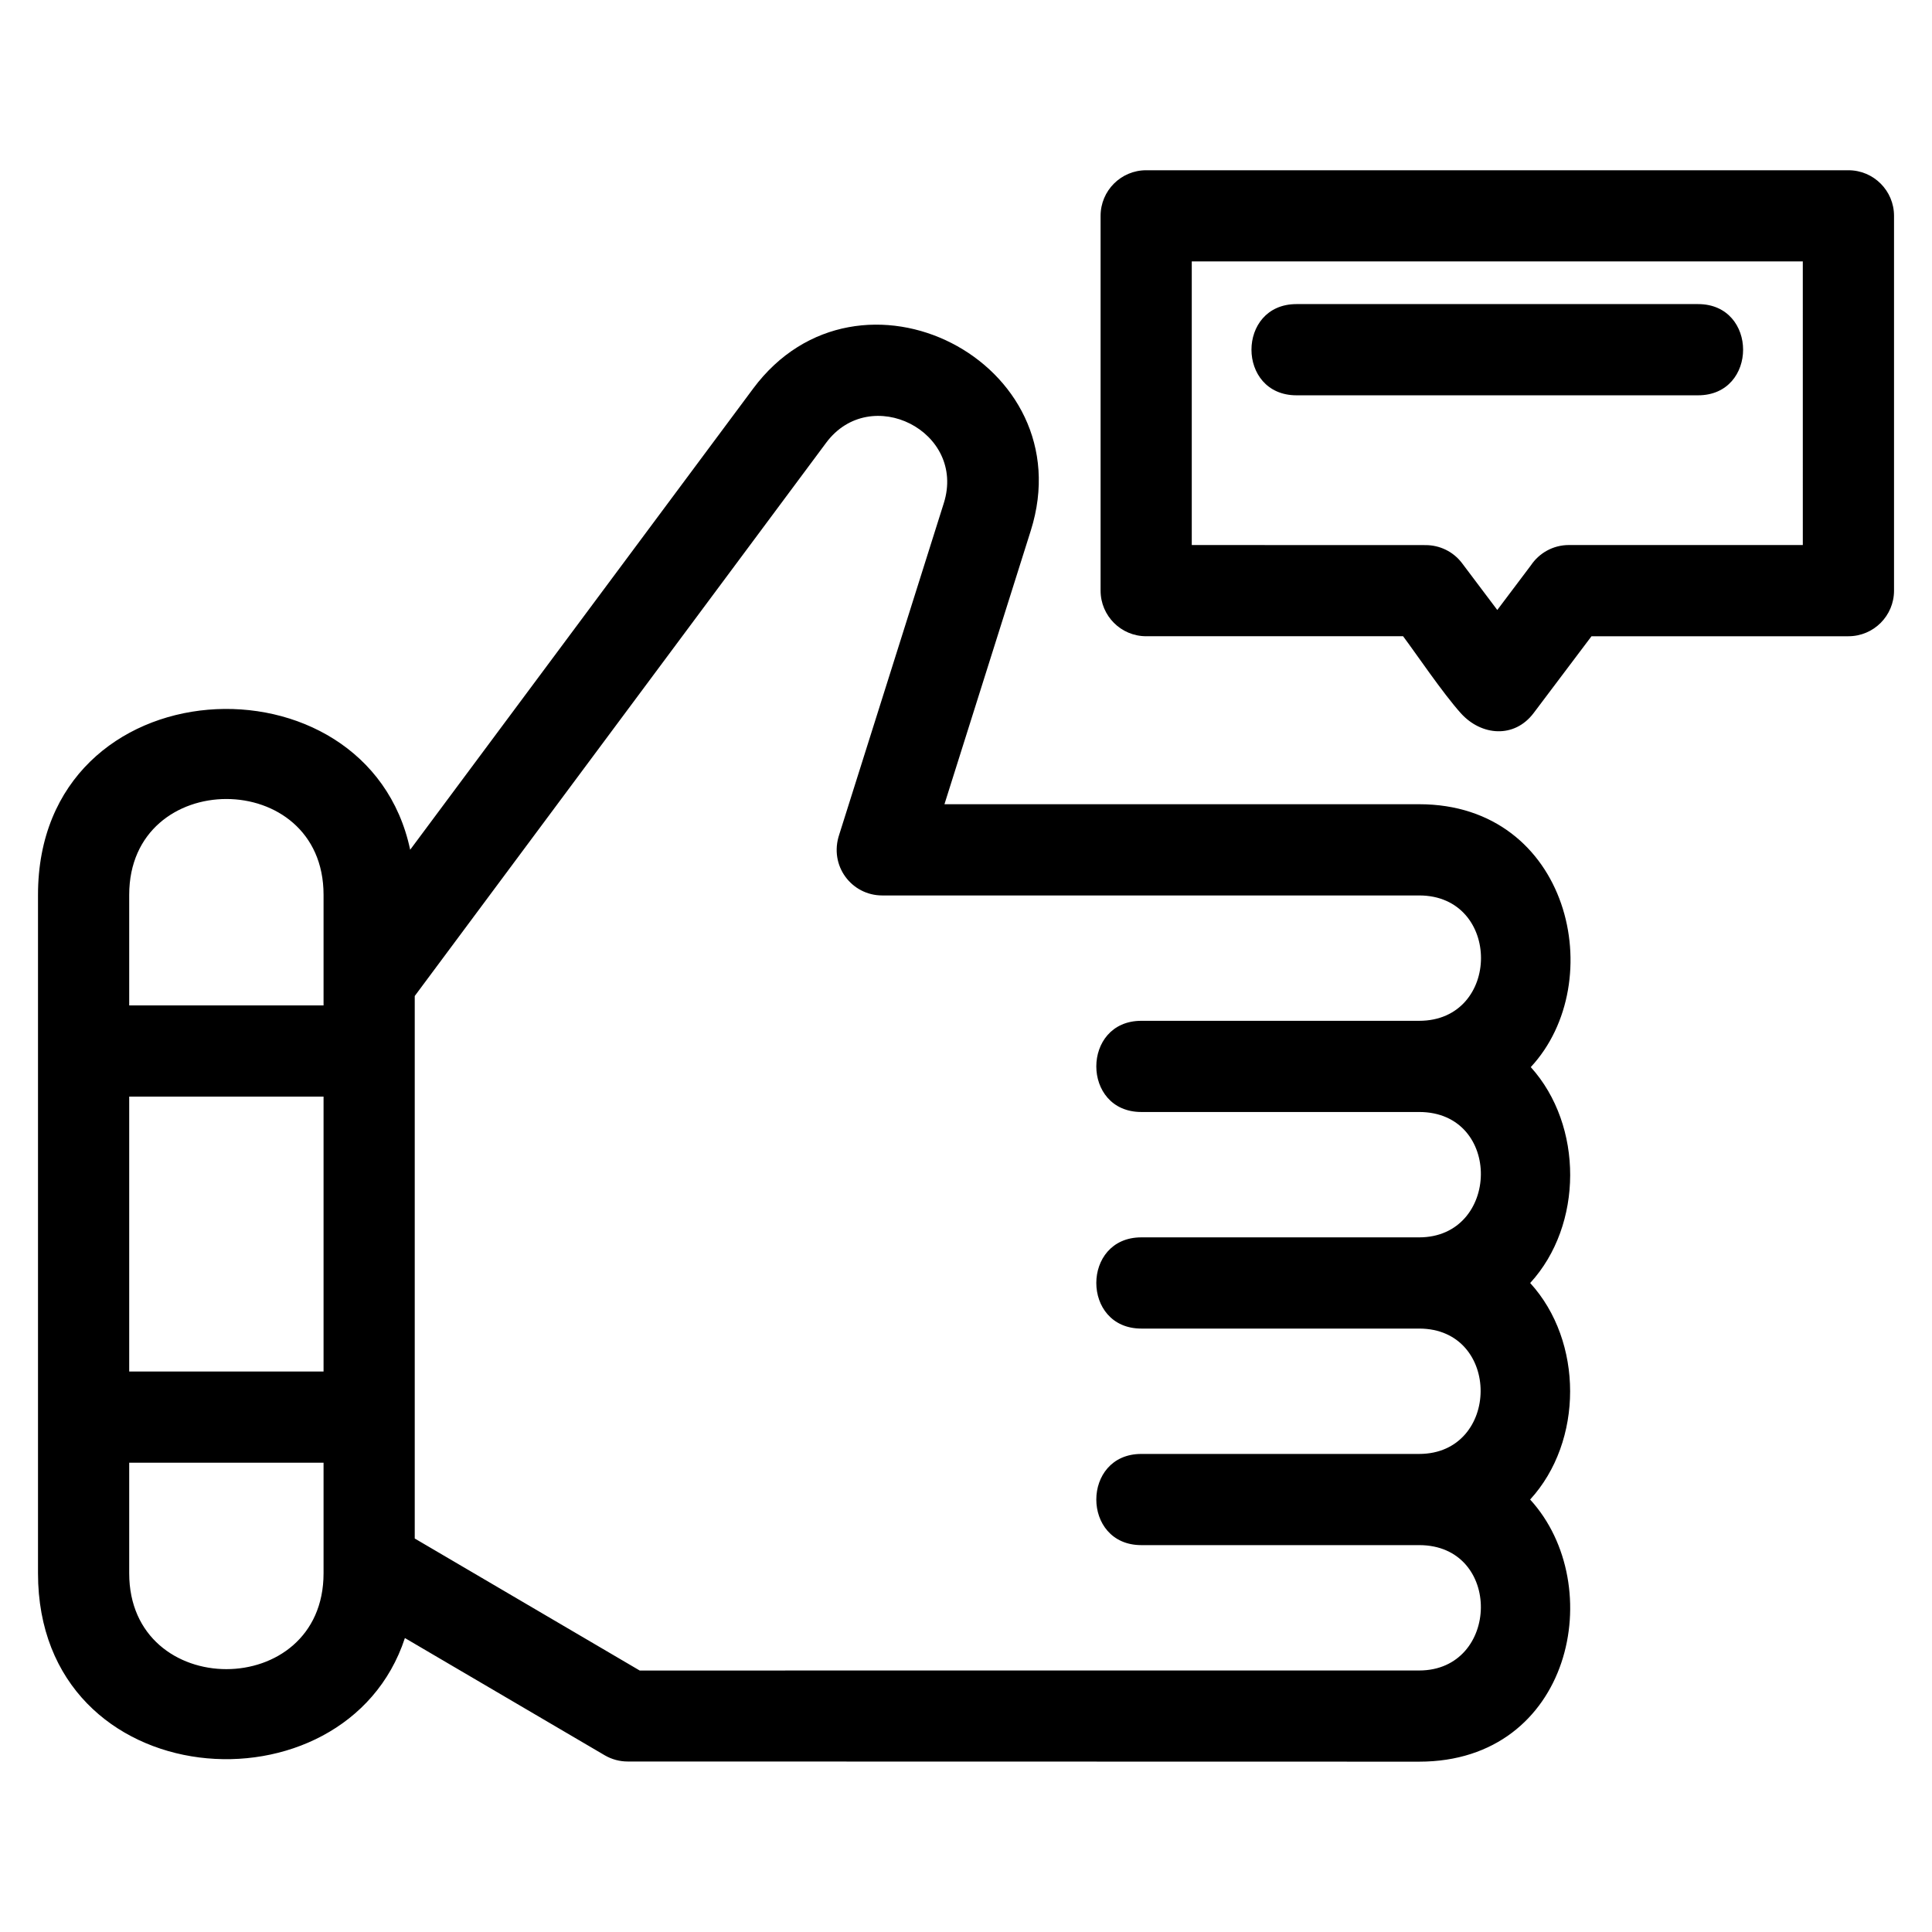 <?xml version="1.0" encoding="UTF-8"?>
<!-- Uploaded to: ICON Repo, www.iconrepo.com, Generator: ICON Repo Mixer Tools -->
<svg fill="#000000" width="800px" height="800px" version="1.1" viewBox="144 144 512 512" xmlns="http://www.w3.org/2000/svg">
 <path d="m253.91 407.95v143.77l59.617 34.984 206.56-0.008c21.469 0 22.152-33.223 0-33.223h-73.625c-15.906 0-15.906-24.164 0-24.164h73.625c21.566 0 21.887-33.223 0-33.223h-73.625c-15.906 0-15.906-24.172 0-24.172h73.625c21.469 0 22.152-33.223 0-33.223h-73.625c-15.906 0-15.906-24.164 0-24.164h73.625c21.809 0 21.902-33.223 0-33.223h-142.29c-8.105 0-14.168-7.871-11.383-16.16l27.699-87.789c6.016-19.055-19.434-31.816-31.18-16.012zm233.67-159.19c-15.906 0-15.906-24.172 0-24.172h106.43c15.906 0 15.906 24.172 0 24.172zm-39.84-59.641h186.11c6.672 0 12.086 5.41 12.086 12.086v99.32c0 6.676-5.414 12.086-12.086 12.086h-68.086l-15.336 20.355c-5.137 6.801-13.875 6.035-19.273 0.066-4.75-5.262-12.18-16.25-15.324-20.422h-68.086c-6.672 0-12.078-5.41-12.078-12.086v-99.32c0-6.676 5.41-12.086 12.078-12.086zm174.02 24.164h-161.93v75.156l62.004 0.02c3.648 0.008 7.258 1.66 9.629 4.797l9.332 12.395 8.914-11.836c2.172-3.238 5.859-5.375 10.051-5.375h62.004zm-443.52 197.16h51.504v-29.305c0-33.859-51.504-33.859-51.504 0zm51.504 24.172h-51.504v72.852h51.504zm0 97.023h-51.504v29.305c0 33.863 51.504 33.863 51.504 0zm290.35-174.51c39.891 0 50.586 47.039 29.574 69.668 13.965 15.461 13.938 41.855-0.156 57.215 14.109 15.438 14.121 41.965-0.012 57.383 20.793 22.715 11.062 69.465-29.406 69.465l-209.75-0.043c-2.078 0-4.172-0.531-6.094-1.652l-52.949-31.066c-15.715 47.914-97.23 42.195-97.23-17.156v-179.81c0-61.422 87.305-65.398 98.629-11.941l90.891-122.21c27.949-37.582 87.707-7.148 73.578 37.633l-22.879 72.512z"/>
</svg>